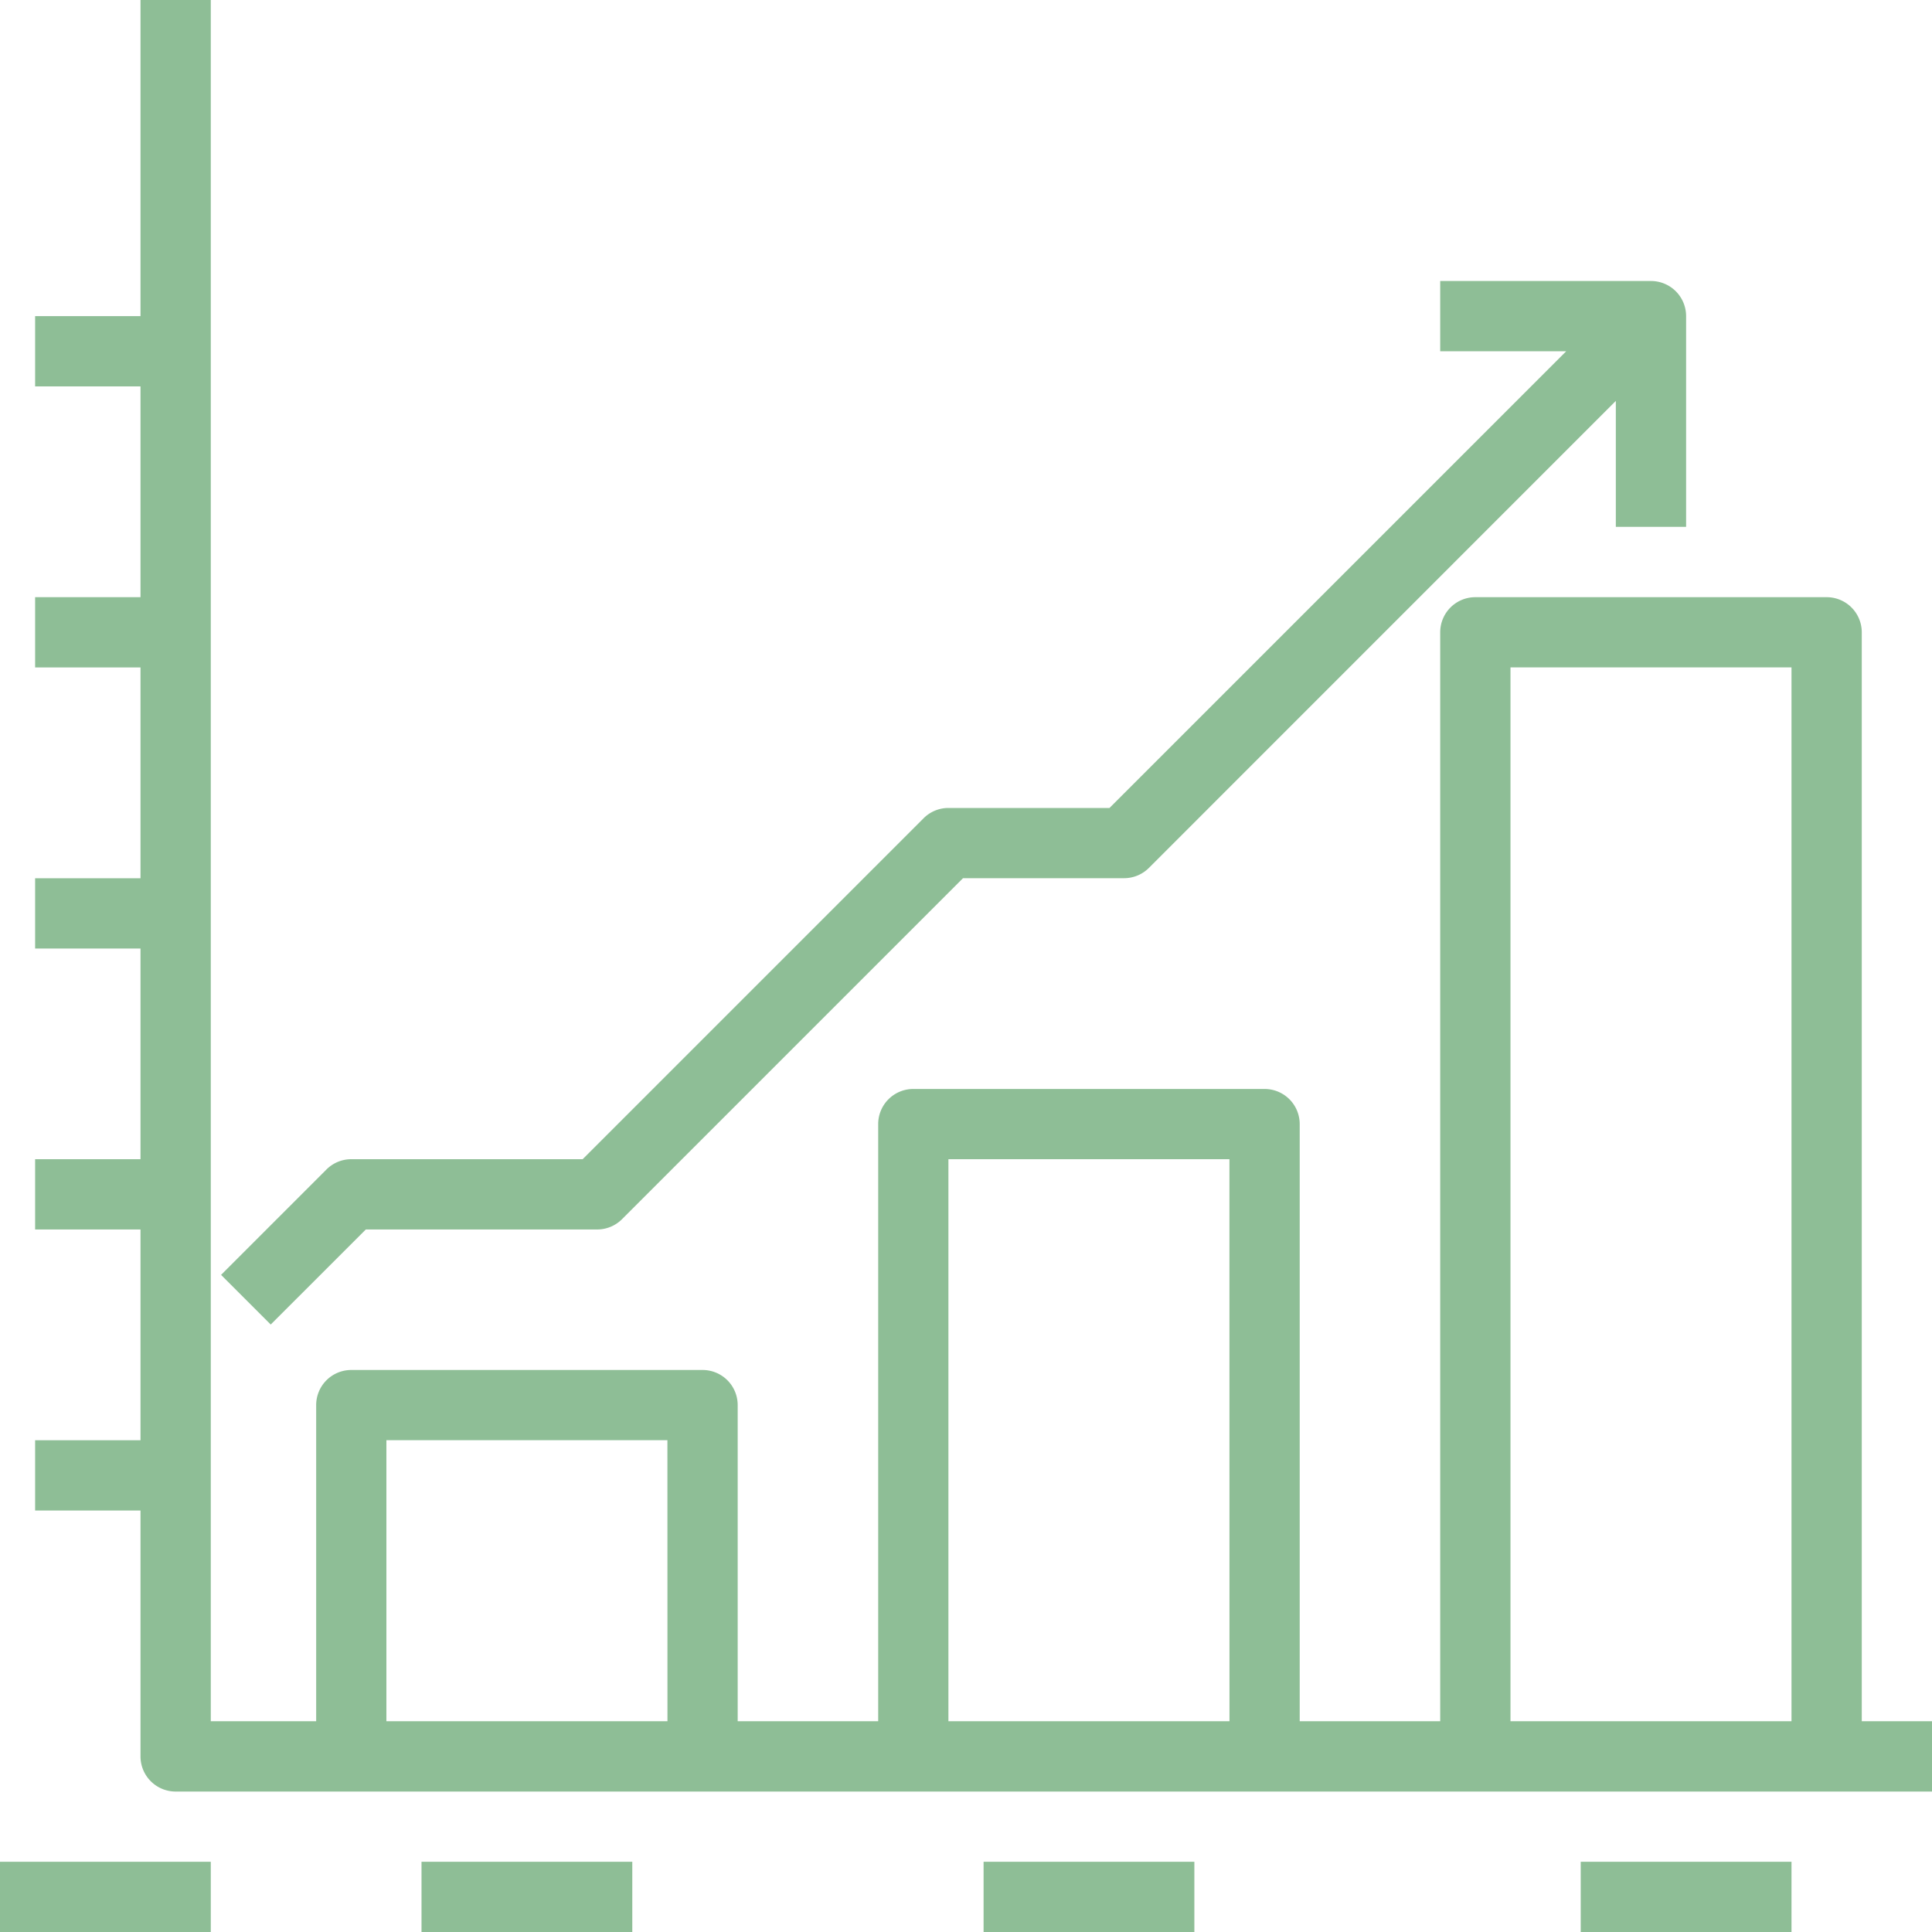 <svg id="Page-1" xmlns="http://www.w3.org/2000/svg" width="40" height="40" viewBox="0 0 40 40">
  <g id="Artboard" transform="translate(-245 -411)">
    <g id="Group-3" transform="translate(233 103)">
      <g id="Group-2-Copy-2" transform="translate(12 297)">
        <g id="Group">
          <g id="expertise--developpement-commercial" transform="translate(0 11)">
            <path id="Shape" d="M38.546,35.636V13.091a.727.727,0,0,0-.727-.727H30.545a.727.727,0,0,0-.727.727V35.636H26.909V23.273a.727.727,0,0,0-.727-.727H18.909a.727.727,0,0,0-.727.727V35.636H15.273V29.091a.727.727,0,0,0-.727-.727H7.273a.727.727,0,0,0-.727.727v6.545H4.364V0H2.909V6.545H.727V8H2.909v4.364H.727v1.455H2.909v4.364H.727v1.455H2.909V24H.727v1.455H2.909v4.364H.727v1.455H2.909v5.091a.727.727,0,0,0,.727.727H40V35.636Zm-24.727,0H8V29.818h5.818Zm11.636,0H19.636V24h5.818Zm11.636,0H31.273V13.818h5.818Z" fill="#8ebe96"/>
            <path id="Path" d="M7.574,25.455h4.79a.727.727,0,0,0,.514-.213l7.06-7.06h3.335a.727.727,0,0,0,.514-.213L33.454,8.3v2.608h1.455V6.545a.727.727,0,0,0-.727-.727H29.818V7.273h2.608l-9.455,9.455H19.636a.727.727,0,0,0-.514.213L12.063,24H7.273a.727.727,0,0,0-.514.213L4.577,26.395l1.028,1.028Z" fill="#8ebe96"/>
            <rect id="Rectangle" width="4.364" height="1.455" transform="translate(0 38.546)" fill="#8ebe96"/>
            <rect id="Rectangle-2" data-name="Rectangle" width="4.364" height="1.455" transform="translate(8.727 38.546)" fill="#8ebe96"/>
            <rect id="Rectangle-3" data-name="Rectangle" width="4.364" height="1.455" transform="translate(20.364 38.546)" fill="#8ebe96"/>
            <rect id="Rectangle-4" data-name="Rectangle" width="4.364" height="1.455" transform="translate(32.727 38.546)" fill="#8ebe96"/>
          </g>
        </g>
      </g>
    </g>
  </g>
</svg>
